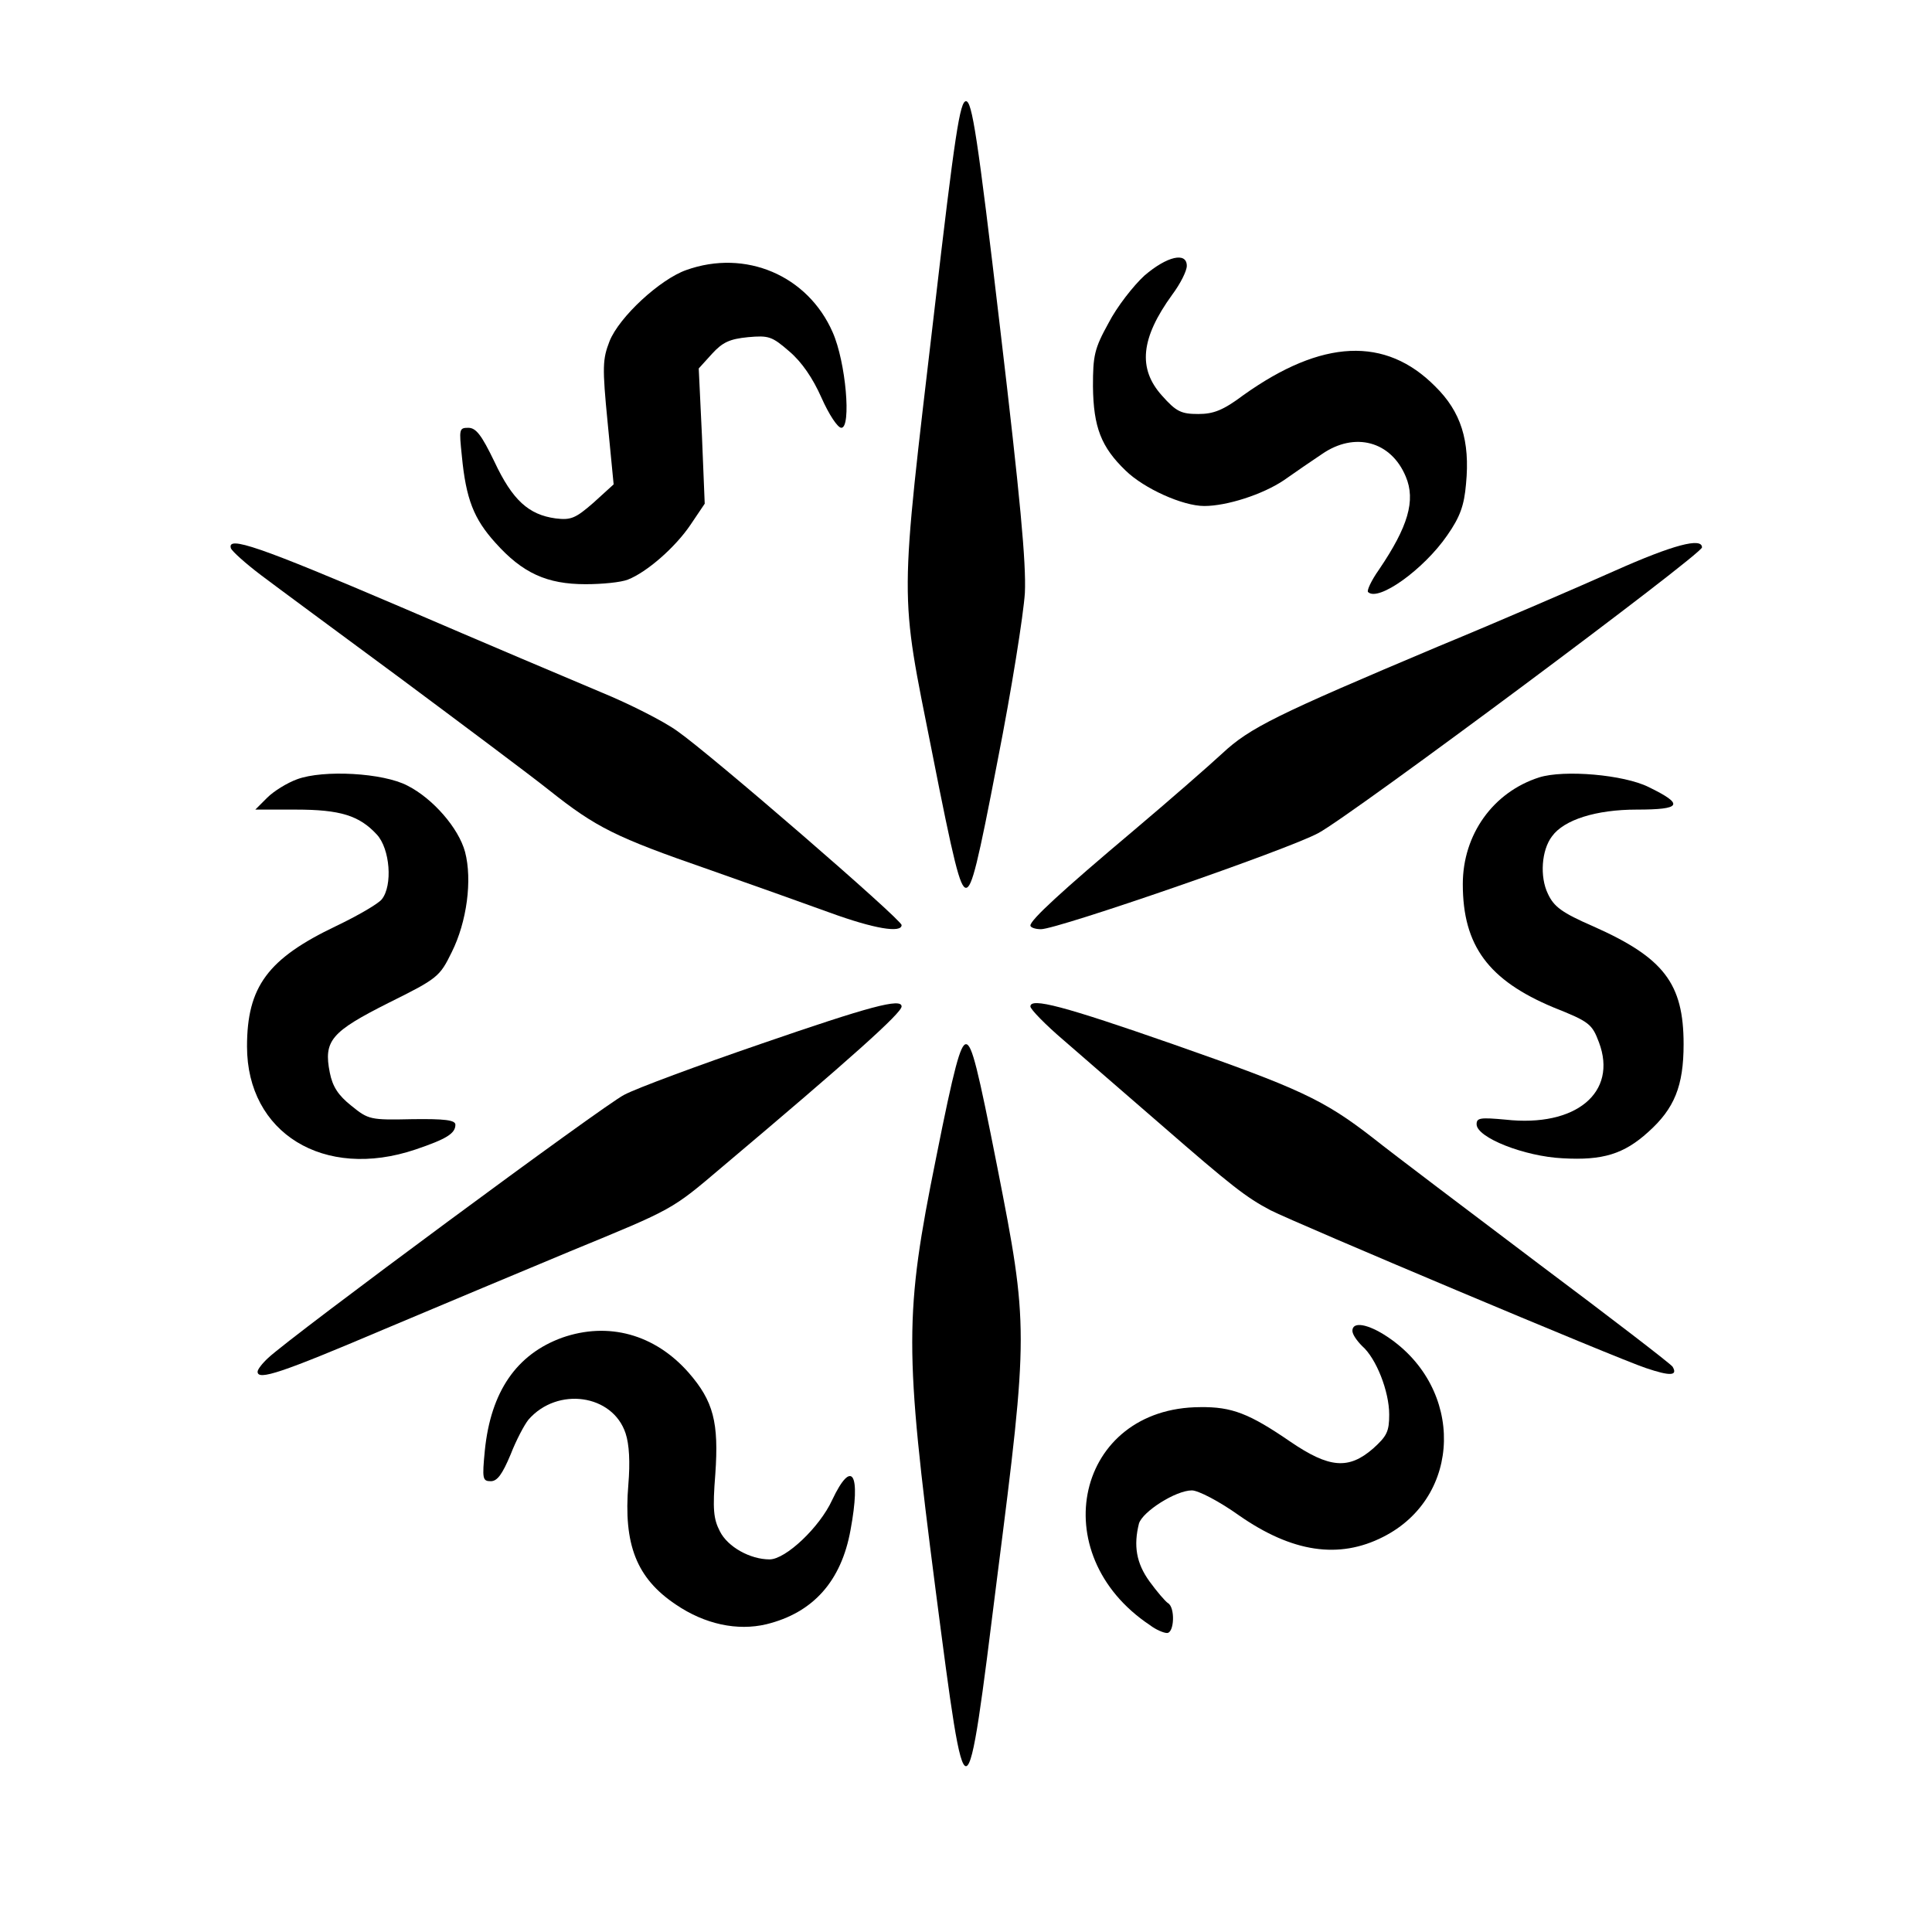 <?xml version="1.0" encoding="UTF-8" standalone="yes"?>
<svg version="1.0" xmlns="http://www.w3.org/2000/svg" width="420" height="420" viewBox="0 0 420 420" preserveAspectRatio="xMidYMid meet">
  <g transform="translate(0,420) scale(0.1,-0.1)" fill="#000000" stroke="none">
    <path d="M2031 3523 c-76 -649 -76 -600 -5 -957 47 -239 61 -296 74 -296 13 0
26 54 69 278 30 152 56 316 59 363 3 65 -10 205 -54 577 -49 418 -61 492 -74
492 -13 0 -24 -69 -69 -457z"/>
    <path d="M2488 3601 c-24 -22 -60 -68 -78 -103 -31 -56 -34 -71 -34 -138 1
-89 18 -132 71 -183 40 -39 124 -77 171 -77 49 0 127 25 173 56 24 17 62 43
83 57 71 49 150 28 182 -49 22 -52 5 -109 -58 -202 -17 -24 -27 -46 -24 -49
22 -22 121 49 172 123 28 40 37 65 41 112 9 94 -11 157 -67 212 -108 109 -246
103 -417 -19 -44 -33 -65 -41 -98 -41 -37 0 -48 5 -79 40 -53 59 -46 125 22
219 18 24 32 52 32 63 0 31 -43 21 -92 -21z"/>
    <path d="M1492 3613 c-57 -20 -146 -102 -167 -155 -15 -39 -16 -55 -4 -177
l13 -134 -44 -40 c-39 -34 -49 -38 -82 -34 -59 8 -94 40 -133 123 -28 58 -40
74 -57 74 -20 0 -20 -3 -14 -61 9 -94 26 -137 73 -189 59 -66 112 -90 196 -90
36 0 77 4 92 10 41 16 103 70 136 119 l31 46 -6 147 -7 147 29 32 c23 25 38
32 78 36 45 4 52 2 90 -31 27 -23 51 -58 70 -101 16 -36 35 -65 43 -65 22 0
10 143 -19 208 -54 123 -189 181 -318 135z"/>
    <path d="M502 3008 c3 -7 32 -33 65 -58 33 -25 170 -126 304 -225 133 -99 279
-208 323 -243 102 -81 144 -102 346 -172 91 -32 209 -74 264 -94 96 -35 156
-45 156 -27 0 12 -416 372 -488 422 -29 21 -104 59 -165 84 -62 26 -258 109
-437 186 -309 132 -377 155 -368 127z"/>
    <path d="M3510 2959 c-74 -33 -247 -108 -385 -165 -351 -148 -408 -176 -468
-232 -28 -26 -115 -102 -192 -167 -158 -133 -225 -195 -225 -207 0 -4 10 -8
23 -8 36 0 537 173 603 209 70 37 834 606 834 621 0 22 -62 6 -190 -51z"/>
    <path d="M646 2506 c-22 -8 -51 -26 -65 -40 l-26 -26 88 0 c97 0 138 -13 176
-54 29 -31 35 -111 11 -141 -8 -10 -53 -36 -99 -58 -149 -71 -194 -132 -194
-262 0 -188 167 -291 366 -224 68 23 87 35 87 54 0 10 -23 13 -94 12 -91 -2
-95 -1 -132 29 -29 23 -41 42 -47 72 -14 70 3 89 128 152 107 53 111 57 137
110 33 66 45 157 29 218 -14 52 -70 116 -125 144 -53 28 -183 35 -240 14z"/>
    <path d="M3346 2510 c-100 -32 -166 -124 -166 -232 0 -134 56 -209 197 -268
78 -31 84 -36 99 -76 41 -109 -50 -185 -203 -168 -55 5 -63 4 -63 -10 0 -29
104 -70 187 -74 87 -5 133 9 186 57 57 51 77 100 77 191 0 132 -43 188 -196
256 -69 30 -86 43 -99 71 -18 37 -14 95 9 125 26 36 96 58 184 58 98 0 104 11
26 49 -54 27 -184 38 -238 21z"/>
    <path d="M1655 1931 c-137 -47 -272 -97 -298 -111 -44 -22 -723 -524 -774
-572 -13 -12 -23 -25 -23 -30 0 -20 53 -2 272 91 128 54 312 131 408 171 226
93 219 89 331 184 280 236 389 334 389 348 0 19 -70 0 -305 -81z"/>
    <path d="M2240 2012 c0 -6 33 -40 73 -74 40 -35 135 -117 211 -183 154 -134
185 -158 238 -186 55 -28 755 -323 816 -343 53 -18 70 -17 58 3 -4 6 -134 106
-289 222 -155 117 -318 240 -362 275 -108 84 -161 108 -435 204 -238 83 -310
102 -310 82z"/>
    <path d="M2035 1683 c-69 -341 -69 -413 -1 -940 67 -515 66 -515 134 30 68
533 68 544 0 890 -42 213 -55 267 -68 267 -12 0 -26 -51 -65 -247z"/>
    <path d="M2940 1307 c0 -8 10 -22 21 -33 31 -27 59 -99 59 -149 0 -37 -5 -47
-35 -74 -53 -46 -95 -43 -180 15 -89 61 -127 76 -196 75 -269 -1 -342 -319
-109 -474 13 -10 30 -17 37 -17 16 0 18 56 2 65 -6 4 -24 25 -40 47 -29 40
-35 78 -23 126 8 26 80 72 115 72 14 0 60 -24 102 -54 116 -81 218 -96 314
-47 172 87 177 323 9 435 -42 28 -76 34 -76 13z"/>
    <path d="M1222 1292 c-99 -36 -155 -117 -168 -245 -6 -62 -5 -67 13 -67 14 0
25 15 43 58 12 31 30 65 39 76 63 72 183 55 211 -30 8 -24 10 -63 6 -111 -11
-131 18 -204 103 -261 63 -43 134 -58 197 -43 102 25 163 94 183 205 23 124 3
156 -40 65 -27 -59 -101 -129 -136 -129 -42 0 -91 27 -108 61 -14 27 -16 48
-10 124 8 113 -4 159 -58 221 -74 84 -175 111 -275 76z"/>
  </g>
</svg>